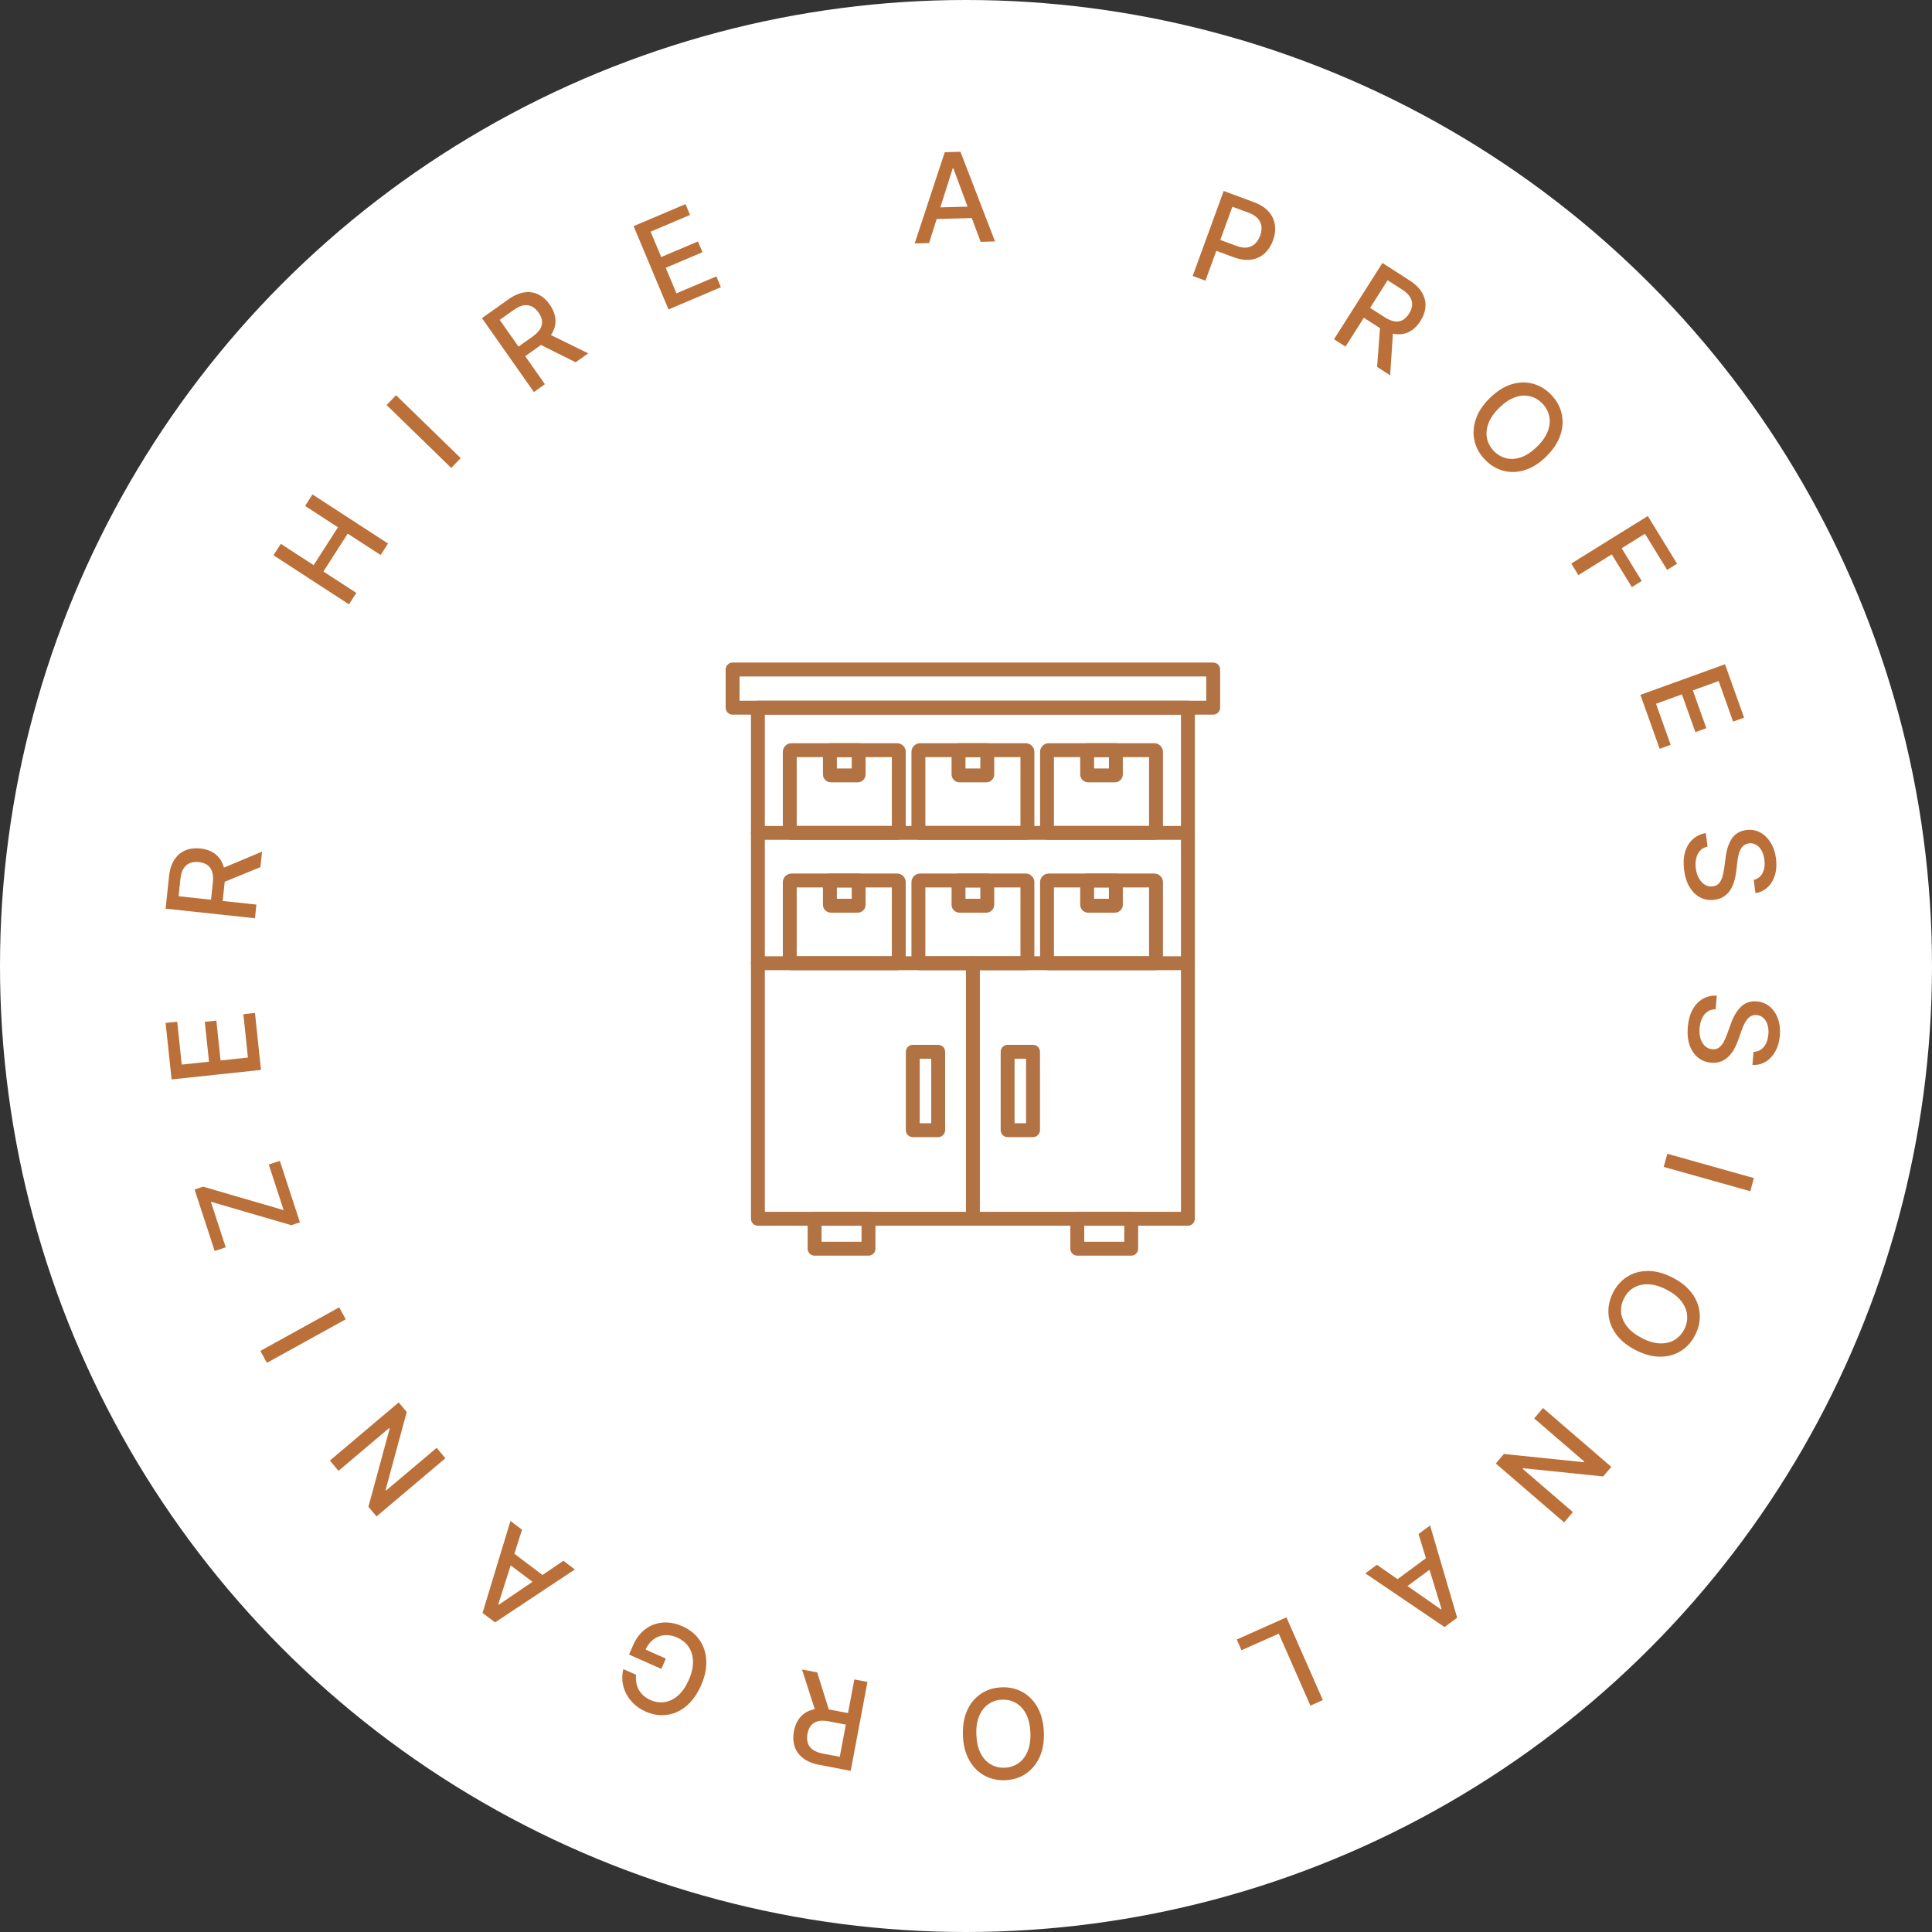 <svg xmlns="http://www.w3.org/2000/svg" width="140" height="140" viewBox="0 0 140 140" fill="none"><rect x="0" y="0" width="140" height="140" fill="#333333" stroke="none"/><circle cx="70" cy="70" r="70" fill="white"></circle><g clip-path="url(#clip0_158_97)"><path d="M25.29 43.794L19.816 40.237L20.349 39.408L22.728 40.954L24.488 38.209L22.11 36.663L22.643 35.829L28.117 39.385L27.584 40.219L25.196 38.669L23.436 41.414L25.823 42.965L25.29 43.794Z" fill="#BB7039"></path><path d="M28.699 28.639L33.384 33.196L32.699 33.908L28.014 29.351L28.699 28.639Z" fill="#BB7039"></path><path d="M38.688 28.409L34.925 23.054L36.82 21.706C37.232 21.413 37.626 21.242 37.998 21.188C38.37 21.134 38.715 21.188 39.024 21.345C39.337 21.503 39.606 21.742 39.839 22.071C40.068 22.4 40.202 22.734 40.242 23.081C40.283 23.428 40.211 23.766 40.036 24.095C39.861 24.429 39.566 24.74 39.154 25.033L37.716 26.056L37.228 25.362L38.589 24.393C38.849 24.208 39.033 24.018 39.145 23.829C39.257 23.64 39.297 23.442 39.275 23.248C39.252 23.049 39.167 22.851 39.028 22.653C38.885 22.45 38.724 22.301 38.545 22.211C38.365 22.121 38.164 22.089 37.944 22.125C37.725 22.161 37.483 22.274 37.219 22.463L36.211 23.18L39.485 27.841L38.683 28.414L38.688 28.409ZM39.615 24.127L42.625 25.605L41.712 26.254L38.724 24.758L39.611 24.127H39.615Z" fill="#BB7039"></path><path d="M48.444 22.427L45.913 16.387L49.676 14.791L50.003 15.575L47.145 16.788L47.915 18.627L50.576 17.496L50.903 18.276L48.242 19.407L49.017 21.255L51.911 20.029L52.238 20.813L48.439 22.427H48.444Z" fill="#BB7039"></path><path d="M67.324 17.613L66.281 17.64L68.462 11.027L69.6 11L72.104 17.496L71.06 17.523L69.085 12.204H69.035L67.324 17.613ZM67.436 15.043L70.818 14.958L70.841 15.792L67.459 15.877L67.436 15.043Z" fill="#BB7039"></path><path d="M86.428 19.997L88.673 13.84L90.854 14.647C91.329 14.823 91.692 15.057 91.942 15.345C92.193 15.634 92.337 15.959 92.386 16.319C92.435 16.68 92.386 17.045 92.247 17.424C92.108 17.802 91.907 18.113 91.642 18.357C91.378 18.6 91.056 18.753 90.675 18.812C90.299 18.871 89.873 18.812 89.398 18.641L87.898 18.086L88.184 17.297L89.6 17.82C89.9 17.933 90.164 17.969 90.388 17.933C90.612 17.897 90.805 17.802 90.957 17.654C91.109 17.505 91.23 17.311 91.315 17.081C91.4 16.847 91.432 16.626 91.409 16.414C91.387 16.202 91.302 16.008 91.15 15.837C90.997 15.666 90.769 15.521 90.464 15.409L89.304 14.98L87.351 20.34L86.428 19.997Z" fill="#BB7039"></path><path d="M96.668 24.582L100.176 19.055L102.133 20.313C102.559 20.588 102.863 20.886 103.051 21.215C103.239 21.544 103.32 21.882 103.293 22.233C103.266 22.585 103.145 22.928 102.93 23.266C102.715 23.604 102.456 23.856 102.155 24.023C101.851 24.19 101.515 24.253 101.143 24.212C100.771 24.172 100.373 24.018 99.947 23.744L98.464 22.792L98.921 22.076L100.328 22.982C100.597 23.153 100.838 23.257 101.058 23.288C101.277 23.32 101.47 23.288 101.645 23.189C101.815 23.094 101.967 22.941 102.102 22.734C102.236 22.526 102.308 22.319 102.326 22.116C102.344 21.913 102.294 21.715 102.178 21.526C102.061 21.336 101.864 21.151 101.591 20.976L100.552 20.309L97.501 25.118L96.673 24.587L96.668 24.582ZM100.959 23.829L100.735 27.197L99.79 26.588L100.041 23.239L100.959 23.829Z" fill="#BB7039"></path><path d="M112.064 33.066C111.566 33.557 111.051 33.886 110.518 34.057C109.985 34.229 109.466 34.247 108.964 34.12C108.462 33.994 108.014 33.724 107.62 33.322C107.226 32.917 106.966 32.462 106.85 31.952C106.733 31.447 106.76 30.924 106.939 30.388C107.118 29.852 107.454 29.338 107.952 28.851C108.449 28.359 108.964 28.03 109.497 27.859C110.03 27.688 110.55 27.67 111.051 27.796C111.553 27.922 112.001 28.193 112.395 28.598C112.789 29.004 113.045 29.459 113.161 29.964C113.278 30.469 113.251 30.992 113.071 31.528C112.892 32.065 112.556 32.574 112.059 33.066H112.064ZM111.383 32.367C111.759 31.993 112.019 31.619 112.162 31.24C112.301 30.861 112.337 30.501 112.261 30.154C112.189 29.811 112.019 29.5 111.759 29.234C111.495 28.963 111.195 28.792 110.854 28.711C110.514 28.63 110.155 28.657 109.775 28.792C109.394 28.927 109.018 29.18 108.637 29.554C108.256 29.928 108.001 30.302 107.858 30.681C107.714 31.06 107.683 31.42 107.755 31.767C107.826 32.11 107.996 32.416 108.256 32.687C108.516 32.953 108.821 33.129 109.161 33.21C109.501 33.291 109.864 33.264 110.241 33.129C110.617 32.993 110.998 32.741 111.378 32.367H111.383Z" fill="#BB7039"></path><path d="M113.86 40.837L119.405 37.393L121.528 40.85L120.807 41.297L119.199 38.678L117.511 39.728L118.966 42.099L118.25 42.545L116.794 40.174L114.375 41.675L113.86 40.832V40.837Z" fill="#BB7039"></path><path d="M118.868 50.353L125 48.135L126.384 52.003L125.587 52.291L124.539 49.352L122.671 50.028L123.647 52.765L122.854 53.053L121.878 50.317L120.001 50.998L121.063 53.973L120.265 54.261L118.872 50.357L118.868 50.353Z" fill="#BB7039"></path><path d="M127.087 63.759C127.383 63.687 127.593 63.516 127.728 63.25C127.862 62.984 127.902 62.664 127.853 62.289C127.817 62.023 127.746 61.798 127.638 61.613C127.531 61.428 127.396 61.293 127.239 61.208C127.083 61.122 126.913 61.09 126.729 61.113C126.577 61.136 126.447 61.19 126.344 61.275C126.241 61.361 126.16 61.474 126.102 61.6C126.044 61.73 125.999 61.866 125.967 62.01C125.936 62.154 125.914 62.289 125.9 62.425L125.82 63.083C125.797 63.299 125.757 63.52 125.699 63.75C125.64 63.98 125.555 64.196 125.439 64.404C125.322 64.611 125.17 64.782 124.973 64.927C124.776 65.071 124.538 65.161 124.247 65.201C123.88 65.251 123.544 65.201 123.235 65.048C122.926 64.895 122.666 64.651 122.456 64.318C122.245 63.984 122.106 63.561 122.039 63.051C121.976 62.564 121.994 62.132 122.102 61.758C122.209 61.383 122.388 61.072 122.644 60.834C122.899 60.594 123.222 60.437 123.607 60.365L123.737 61.347C123.504 61.397 123.32 61.501 123.186 61.654C123.051 61.807 122.957 61.996 122.908 62.217C122.859 62.438 122.854 62.673 122.886 62.925C122.921 63.205 122.998 63.444 123.114 63.651C123.23 63.858 123.374 64.011 123.549 64.115C123.723 64.219 123.911 64.255 124.122 64.228C124.314 64.201 124.462 64.129 124.57 64.002C124.677 63.876 124.758 63.718 124.816 63.52C124.87 63.326 124.915 63.105 124.946 62.867L125.054 62.069C125.125 61.528 125.278 61.09 125.51 60.748C125.743 60.41 126.084 60.207 126.536 60.148C126.908 60.099 127.248 60.157 127.553 60.324C127.858 60.491 128.108 60.739 128.31 61.063C128.512 61.388 128.642 61.771 128.695 62.208C128.754 62.65 128.727 63.047 128.619 63.407C128.512 63.768 128.337 64.061 128.091 64.291C127.849 64.521 127.553 64.665 127.208 64.719L127.083 63.773L127.087 63.759Z" fill="#BB7039"></path><path d="M127.083 76.219C127.387 76.209 127.629 76.088 127.817 75.858C128.006 75.623 128.113 75.321 128.144 74.947C128.167 74.681 128.144 74.442 128.077 74.24C128.01 74.037 127.907 73.874 127.773 73.757C127.638 73.635 127.477 73.568 127.293 73.554C127.141 73.541 127.002 73.568 126.886 73.631C126.769 73.694 126.666 73.784 126.581 73.897C126.496 74.01 126.424 74.136 126.362 74.271C126.299 74.406 126.25 74.532 126.205 74.659L125.985 75.281C125.918 75.484 125.829 75.691 125.726 75.903C125.623 76.115 125.488 76.309 125.331 76.484C125.175 76.66 124.986 76.795 124.767 76.895C124.547 76.994 124.292 77.03 124.001 77.007C123.634 76.976 123.316 76.854 123.047 76.638C122.778 76.421 122.577 76.128 122.442 75.754C122.308 75.38 122.263 74.938 122.303 74.429C122.344 73.942 122.456 73.523 122.639 73.18C122.823 72.838 123.065 72.576 123.365 72.396C123.665 72.216 124.014 72.134 124.404 72.148L124.323 73.135C124.086 73.135 123.885 73.194 123.719 73.316C123.553 73.437 123.423 73.599 123.329 73.807C123.235 74.014 123.181 74.24 123.159 74.496C123.136 74.776 123.159 75.028 123.226 75.254C123.293 75.479 123.405 75.659 123.549 75.799C123.696 75.939 123.876 76.016 124.086 76.034C124.279 76.052 124.44 76.007 124.57 75.907C124.7 75.808 124.816 75.668 124.91 75.488C125.004 75.308 125.094 75.105 125.175 74.875L125.448 74.122C125.631 73.613 125.878 73.216 126.178 72.932C126.478 72.648 126.854 72.527 127.307 72.567C127.679 72.599 127.997 72.729 128.261 72.955C128.521 73.185 128.718 73.478 128.843 73.838C128.969 74.199 129.013 74.6 128.978 75.037C128.942 75.479 128.83 75.862 128.646 76.191C128.462 76.516 128.229 76.768 127.943 76.94C127.656 77.111 127.338 77.188 126.989 77.165L127.069 76.214L127.083 76.219Z" fill="#BB7039"></path><path d="M126.832 86.32L120.556 84.558L120.821 83.607L127.096 85.369L126.832 86.32Z" fill="#BB7039"></path><path d="M118.532 97.838C117.914 97.522 117.439 97.135 117.107 96.679C116.776 96.224 116.592 95.737 116.557 95.214C116.521 94.691 116.628 94.182 116.879 93.682C117.134 93.177 117.484 92.784 117.923 92.51C118.362 92.235 118.863 92.099 119.423 92.099C119.983 92.099 120.574 92.257 121.193 92.573C121.811 92.888 122.286 93.276 122.617 93.731C122.949 94.186 123.132 94.673 123.168 95.196C123.208 95.715 123.096 96.228 122.841 96.733C122.586 97.238 122.241 97.626 121.797 97.901C121.358 98.176 120.857 98.311 120.297 98.311C119.737 98.311 119.146 98.153 118.527 97.833L118.532 97.838ZM118.975 96.963C119.446 97.207 119.885 97.333 120.288 97.346C120.691 97.36 121.04 97.274 121.34 97.099C121.641 96.918 121.878 96.661 122.048 96.328C122.218 95.99 122.286 95.647 122.254 95.295C122.223 94.944 122.08 94.61 121.833 94.29C121.587 93.97 121.228 93.691 120.754 93.447C120.283 93.204 119.844 93.078 119.441 93.064C119.038 93.05 118.689 93.136 118.389 93.312C118.088 93.488 117.851 93.749 117.681 94.083C117.511 94.416 117.443 94.759 117.475 95.111C117.506 95.462 117.649 95.796 117.896 96.116C118.142 96.436 118.501 96.715 118.975 96.959V96.963Z" fill="#BB7039"></path><path d="M113.34 110.315L108.391 106.051L108.977 105.361L114.76 105.956L114.801 105.911L111.172 102.783L111.813 102.03L116.762 106.294L116.171 106.989L110.379 106.393L110.339 106.439L113.976 109.571L113.345 110.315H113.34Z" fill="#BB7039"></path><path d="M102.787 111.163L103.629 110.541L105.591 117.226L104.677 117.902L98.935 114.012L99.777 113.39L104.418 116.622L104.458 116.59L102.792 111.163H102.787ZM104.153 113.335L101.425 115.35L100.937 114.679L103.665 112.664L104.153 113.335Z" fill="#BB7039"></path><path d="M93.219 117.199L95.858 123.194L94.957 123.595L92.664 118.38L89.963 119.583L89.622 118.803L93.219 117.199Z" fill="#BB7039"></path><path d="M69.779 125.75C69.752 125.051 69.855 124.443 70.088 123.933C70.321 123.419 70.657 123.023 71.087 122.734C71.517 122.446 72.014 122.292 72.579 122.27C73.143 122.247 73.649 122.365 74.101 122.617C74.554 122.869 74.917 123.244 75.19 123.735C75.463 124.226 75.615 124.826 75.642 125.52C75.669 126.219 75.566 126.827 75.329 127.337C75.091 127.846 74.76 128.247 74.33 128.536C73.9 128.824 73.403 128.977 72.838 129C72.278 129.023 71.768 128.905 71.315 128.653C70.863 128.4 70.5 128.031 70.227 127.535C69.954 127.044 69.801 126.449 69.774 125.75H69.779ZM70.751 125.709C70.773 126.241 70.876 126.688 71.06 127.048C71.244 127.409 71.49 127.675 71.79 127.851C72.095 128.026 72.431 128.107 72.802 128.094C73.179 128.08 73.51 127.972 73.797 127.769C74.084 127.571 74.308 127.283 74.464 126.908C74.621 126.534 74.688 126.083 74.666 125.552C74.643 125.02 74.54 124.573 74.357 124.213C74.173 123.852 73.927 123.586 73.627 123.41C73.326 123.235 72.986 123.153 72.61 123.167C72.238 123.18 71.907 123.289 71.62 123.491C71.333 123.694 71.109 123.978 70.953 124.352C70.796 124.727 70.728 125.177 70.751 125.709Z" fill="#BB7039"></path><path d="M62.858 121.882L61.645 128.324L59.364 127.887C58.867 127.792 58.473 127.625 58.178 127.391C57.882 127.156 57.68 126.872 57.577 126.539C57.474 126.205 57.456 125.84 57.532 125.443C57.609 125.051 57.756 124.718 57.976 124.452C58.195 124.186 58.486 124.001 58.845 123.897C59.203 123.794 59.633 123.789 60.13 123.884L61.859 124.213L61.703 125.051L60.063 124.736C59.75 124.677 59.485 124.673 59.275 124.727C59.06 124.781 58.894 124.884 58.769 125.038C58.643 125.191 58.558 125.389 58.513 125.633C58.469 125.876 58.473 126.097 58.531 126.291C58.59 126.485 58.711 126.651 58.89 126.782C59.069 126.913 59.32 127.012 59.638 127.075L60.852 127.305L61.909 121.697L62.876 121.882H62.858ZM59.15 124.186L58.115 120.976L59.217 121.188L60.22 124.389L59.15 124.186Z" fill="#BB7039"></path><path d="M46.092 121.35C46.07 121.553 46.074 121.747 46.11 121.932C46.142 122.117 46.2 122.288 46.289 122.446C46.374 122.603 46.491 122.748 46.634 122.874C46.778 123 46.948 123.108 47.145 123.194C47.481 123.343 47.821 123.392 48.166 123.338C48.511 123.284 48.838 123.126 49.138 122.86C49.443 122.594 49.698 122.22 49.913 121.733C50.128 121.247 50.227 120.8 50.218 120.395C50.209 119.989 50.106 119.637 49.904 119.344C49.707 119.051 49.434 118.826 49.084 118.668C48.762 118.524 48.448 118.465 48.148 118.492C47.848 118.519 47.579 118.623 47.337 118.808C47.1 118.993 46.907 119.25 46.76 119.579L46.545 119.43L48.251 120.187L47.924 120.936L45.582 119.894L45.882 119.214C46.101 118.709 46.401 118.321 46.773 118.046C47.149 117.771 47.566 117.613 48.027 117.577C48.489 117.541 48.959 117.631 49.443 117.843C49.98 118.082 50.401 118.416 50.697 118.849C50.993 119.277 51.154 119.773 51.181 120.336C51.208 120.895 51.082 121.495 50.804 122.126C50.594 122.603 50.339 123.005 50.043 123.329C49.747 123.654 49.416 123.893 49.062 124.055C48.708 124.217 48.332 124.294 47.947 124.289C47.562 124.289 47.172 124.199 46.786 124.028C46.464 123.884 46.186 123.703 45.949 123.483C45.712 123.262 45.523 123.018 45.38 122.743C45.237 122.468 45.147 122.18 45.111 121.878C45.075 121.571 45.093 121.265 45.169 120.949L46.092 121.359V121.35Z" fill="#BB7039"></path><path d="M40.82 113.097L41.658 113.728L35.875 117.564L34.966 116.879L36.99 110.216L37.828 110.847L36.108 116.252L36.148 116.284L40.82 113.101V113.097ZM39.149 115.048L36.439 113.006L36.937 112.339L39.647 114.381L39.149 115.048Z" fill="#BB7039"></path><path d="M23.902 105.839L28.892 101.624L29.474 102.318L27.942 107.962L27.982 108.007L31.642 104.915L32.273 105.672L27.284 109.887L26.697 109.184L28.233 103.531L28.193 103.486L24.529 106.583L23.902 105.83V105.839Z" fill="#BB7039"></path><path d="M18.867 97.892L24.578 94.736L25.053 95.602L19.341 98.757L18.867 97.892Z" fill="#BB7039"></path><path d="M21.734 88.574L21.111 88.782L15.279 87.082L16.358 90.386L15.557 90.652L14.101 86.199L14.723 85.991L20.555 87.691L19.476 84.387L20.278 84.121L21.734 88.574Z" fill="#BB7039"></path><path d="M18.912 77.53L12.434 78.22L12 74.127L12.842 74.037L13.169 77.143L15.145 76.935L14.84 74.046L15.678 73.956L15.982 76.845L17.966 76.633L17.635 73.491L18.477 73.401L18.912 77.526V77.53Z" fill="#BB7039"></path><path d="M18.477 66.54L12 65.846L12.246 63.52C12.3 63.015 12.43 62.605 12.64 62.289C12.847 61.974 13.115 61.748 13.438 61.618C13.76 61.487 14.119 61.442 14.517 61.483C14.912 61.523 15.252 61.645 15.539 61.843C15.821 62.041 16.027 62.316 16.161 62.668C16.296 63.02 16.331 63.448 16.278 63.953L16.09 65.715L15.248 65.625L15.422 63.953C15.458 63.633 15.44 63.371 15.368 63.159C15.297 62.948 15.18 62.79 15.019 62.677C14.858 62.564 14.652 62.497 14.41 62.47C14.164 62.443 13.948 62.47 13.76 62.542C13.572 62.618 13.42 62.749 13.299 62.939C13.178 63.128 13.106 63.385 13.071 63.709L12.941 64.945L18.58 65.549L18.477 66.531V66.54ZM15.893 63.011L18.988 61.712L18.871 62.835L15.781 64.102L15.897 63.011H15.893Z" fill="#BB7039"></path><path fill-rule="evenodd" clip-rule="evenodd" d="M86.08 88.818H54.92C54.642 88.818 54.417 88.593 54.417 88.314V51.282C54.417 51.004 54.642 50.778 54.92 50.778H86.08C86.358 50.778 86.584 51.004 86.584 51.282V88.314C86.584 88.592 86.358 88.818 86.08 88.818ZM55.424 87.811H85.576V51.785H55.424V87.811Z" fill="#B27344"></path><path fill-rule="evenodd" clip-rule="evenodd" d="M87.913 51.786H53.087C52.809 51.786 52.584 51.56 52.584 51.282V48.514C52.584 48.236 52.809 48.01 53.087 48.01H87.913C88.191 48.01 88.416 48.236 88.416 48.514V51.282C88.416 51.56 88.191 51.786 87.913 51.786ZM53.59 50.778H87.409V49.018H53.59V50.778Z" fill="#B27344"></path><path fill-rule="evenodd" clip-rule="evenodd" d="M70.5 88.818C70.222 88.818 69.996 88.593 69.996 88.314V69.798C69.996 69.52 70.222 69.294 70.5 69.294C70.778 69.294 71.004 69.52 71.004 69.798V88.314C71.004 88.592 70.778 88.818 70.5 88.818Z" fill="#B27344"></path><path fill-rule="evenodd" clip-rule="evenodd" d="M62.935 90.99H59.028C58.75 90.99 58.524 90.764 58.524 90.486V88.314C58.524 88.036 58.75 87.811 59.028 87.811H62.935C63.213 87.811 63.439 88.036 63.439 88.314V90.486C63.439 90.764 63.213 90.99 62.935 90.99ZM59.532 89.982H62.431V88.818H59.532V89.982Z" fill="#B27344"></path><path fill-rule="evenodd" clip-rule="evenodd" d="M81.972 90.99H78.065C77.787 90.99 77.561 90.764 77.561 90.486V88.314C77.561 88.036 77.787 87.811 78.065 87.811H81.972C82.25 87.811 82.476 88.036 82.476 88.314V90.486C82.476 90.764 82.25 90.99 81.972 90.99ZM78.568 89.982H81.469V88.818H78.568V89.982Z" fill="#B27344"></path><path fill-rule="evenodd" clip-rule="evenodd" d="M86.08 60.858H54.92C54.642 60.858 54.417 60.633 54.417 60.354C54.417 60.076 54.642 59.851 54.92 59.851H86.08C86.358 59.851 86.584 60.076 86.584 60.354C86.584 60.633 86.358 60.858 86.08 60.858Z" fill="#B27344"></path><path fill-rule="evenodd" clip-rule="evenodd" d="M86.08 70.302H54.92C54.642 70.302 54.417 70.076 54.417 69.798C54.417 69.52 54.642 69.294 54.92 69.294H86.08C86.358 69.294 86.584 69.52 86.584 69.798C86.584 70.076 86.358 70.302 86.08 70.302Z" fill="#B27344"></path><path fill-rule="evenodd" clip-rule="evenodd" d="M67.984 82.401H66.144C65.865 82.401 65.64 82.175 65.64 81.897V76.215C65.64 75.937 65.865 75.712 66.144 75.712H67.984C68.262 75.712 68.488 75.937 68.488 76.215V81.897C68.488 82.175 68.262 82.401 67.984 82.401ZM66.647 81.394H67.48V76.719H66.647V81.394Z" fill="#B27344"></path><path fill-rule="evenodd" clip-rule="evenodd" d="M74.857 82.401H73.016C72.738 82.401 72.513 82.175 72.513 81.897V76.215C72.513 75.937 72.738 75.712 73.016 75.712H74.857C75.135 75.712 75.36 75.937 75.36 76.215V81.897C75.36 82.175 75.135 82.401 74.857 82.401ZM73.52 81.394H74.353V76.719H73.52V81.394Z" fill="#B27344"></path><path fill-rule="evenodd" clip-rule="evenodd" d="M62.151 56.692H60.208C59.893 56.692 59.635 56.434 59.635 56.119V54.361C59.635 54.082 59.861 53.857 60.139 53.857H62.221C62.499 53.857 62.725 54.082 62.725 54.361V56.119C62.725 56.434 62.468 56.692 62.151 56.692ZM60.643 55.685H61.718V54.864H60.643V55.685Z" fill="#B27344"></path><path fill-rule="evenodd" clip-rule="evenodd" d="M65.009 60.858H57.351C57.007 60.858 56.727 60.578 56.727 60.234V54.481C56.727 54.137 57.007 53.857 57.351 53.857H65.009C65.353 53.857 65.633 54.137 65.633 54.481V60.234C65.633 60.578 65.353 60.858 65.009 60.858ZM57.734 59.851H64.625V54.864H57.734V59.851Z" fill="#B27344"></path><path fill-rule="evenodd" clip-rule="evenodd" d="M71.472 56.692H69.529C69.212 56.692 68.955 56.434 68.955 56.119V54.361C68.955 54.082 69.18 53.857 69.458 53.857H71.541C71.819 53.857 72.045 54.082 72.045 54.361V56.119C72.045 56.434 71.788 56.692 71.472 56.692ZM69.962 55.685H71.038V54.864H69.962V55.685Z" fill="#B27344"></path><path fill-rule="evenodd" clip-rule="evenodd" d="M74.329 60.858H66.671C66.328 60.858 66.047 60.578 66.047 60.234V54.481C66.047 54.137 66.328 53.857 66.671 53.857H74.329C74.673 53.857 74.953 54.137 74.953 54.481V60.234C74.953 60.578 74.673 60.858 74.329 60.858ZM67.055 59.851H73.946V54.864H67.055V59.851Z" fill="#B27344"></path><path fill-rule="evenodd" clip-rule="evenodd" d="M80.791 56.692H78.849C78.532 56.692 78.275 56.434 78.275 56.119V54.361C78.275 54.082 78.501 53.857 78.779 53.857H80.861C81.139 53.857 81.365 54.082 81.365 54.361V56.119C81.365 56.434 81.108 56.692 80.791 56.692ZM79.282 55.685H80.358V54.864H79.282V55.685Z" fill="#B27344"></path><path fill-rule="evenodd" clip-rule="evenodd" d="M83.648 60.858H75.992C75.647 60.858 75.367 60.578 75.367 60.234V54.481C75.367 54.137 75.647 53.857 75.992 53.857H83.648C83.993 53.857 84.272 54.137 84.272 54.481V60.234C84.272 60.578 83.993 60.858 83.648 60.858ZM76.374 59.851H83.265V54.864H76.374V59.851Z" fill="#B27344"></path><path fill-rule="evenodd" clip-rule="evenodd" d="M62.151 66.136H60.208C59.893 66.136 59.635 65.879 59.635 65.562V63.804C59.635 63.526 59.861 63.3 60.139 63.3H62.221C62.499 63.3 62.725 63.526 62.725 63.804V65.562C62.725 65.879 62.468 66.136 62.151 66.136ZM60.643 65.129H61.718V64.308H60.643V65.129Z" fill="#B27344"></path><path fill-rule="evenodd" clip-rule="evenodd" d="M65.009 70.302H57.351C57.007 70.302 56.727 70.022 56.727 69.678V63.924C56.727 63.581 57.007 63.3 57.351 63.3H65.009C65.353 63.3 65.633 63.581 65.633 63.924V69.678C65.633 70.022 65.353 70.302 65.009 70.302ZM57.734 69.294H64.625V64.308H57.734V69.294Z" fill="#B27344"></path><path fill-rule="evenodd" clip-rule="evenodd" d="M71.472 66.136H69.529C69.212 66.136 68.955 65.879 68.955 65.562V63.804C68.955 63.526 69.18 63.3 69.458 63.3H71.541C71.819 63.3 72.045 63.526 72.045 63.804V65.562C72.045 65.879 71.788 66.136 71.472 66.136ZM69.962 65.129H71.038V64.308H69.962V65.129Z" fill="#B27344"></path><path fill-rule="evenodd" clip-rule="evenodd" d="M74.329 70.302H66.671C66.328 70.302 66.047 70.022 66.047 69.678V63.924C66.047 63.581 66.328 63.3 66.671 63.3H74.329C74.673 63.3 74.953 63.581 74.953 63.924V69.678C74.953 70.022 74.673 70.302 74.329 70.302ZM67.055 69.294H73.946V64.308H67.055V69.294Z" fill="#B27344"></path><path fill-rule="evenodd" clip-rule="evenodd" d="M80.791 66.136H78.849C78.532 66.136 78.275 65.879 78.275 65.562V63.804C78.275 63.526 78.501 63.3 78.779 63.3H80.861C81.139 63.3 81.365 63.526 81.365 63.804V65.562C81.365 65.879 81.108 66.136 80.791 66.136ZM79.282 65.129H80.358V64.308H79.282V65.129Z" fill="#B27344"></path><path fill-rule="evenodd" clip-rule="evenodd" d="M83.648 70.302H75.992C75.647 70.302 75.367 70.022 75.367 69.678V63.924C75.367 63.581 75.647 63.3 75.992 63.3H83.648C83.993 63.3 84.272 63.581 84.272 63.924V69.678C84.272 70.022 83.993 70.302 83.648 70.302ZM76.374 69.294H83.265V64.308H76.374V69.294Z" fill="#B27344"></path></g><defs><clipPath id="clip0_158_97"><rect width="117" height="118" fill="white" transform="translate(12 11)"></rect></clipPath></defs></svg>